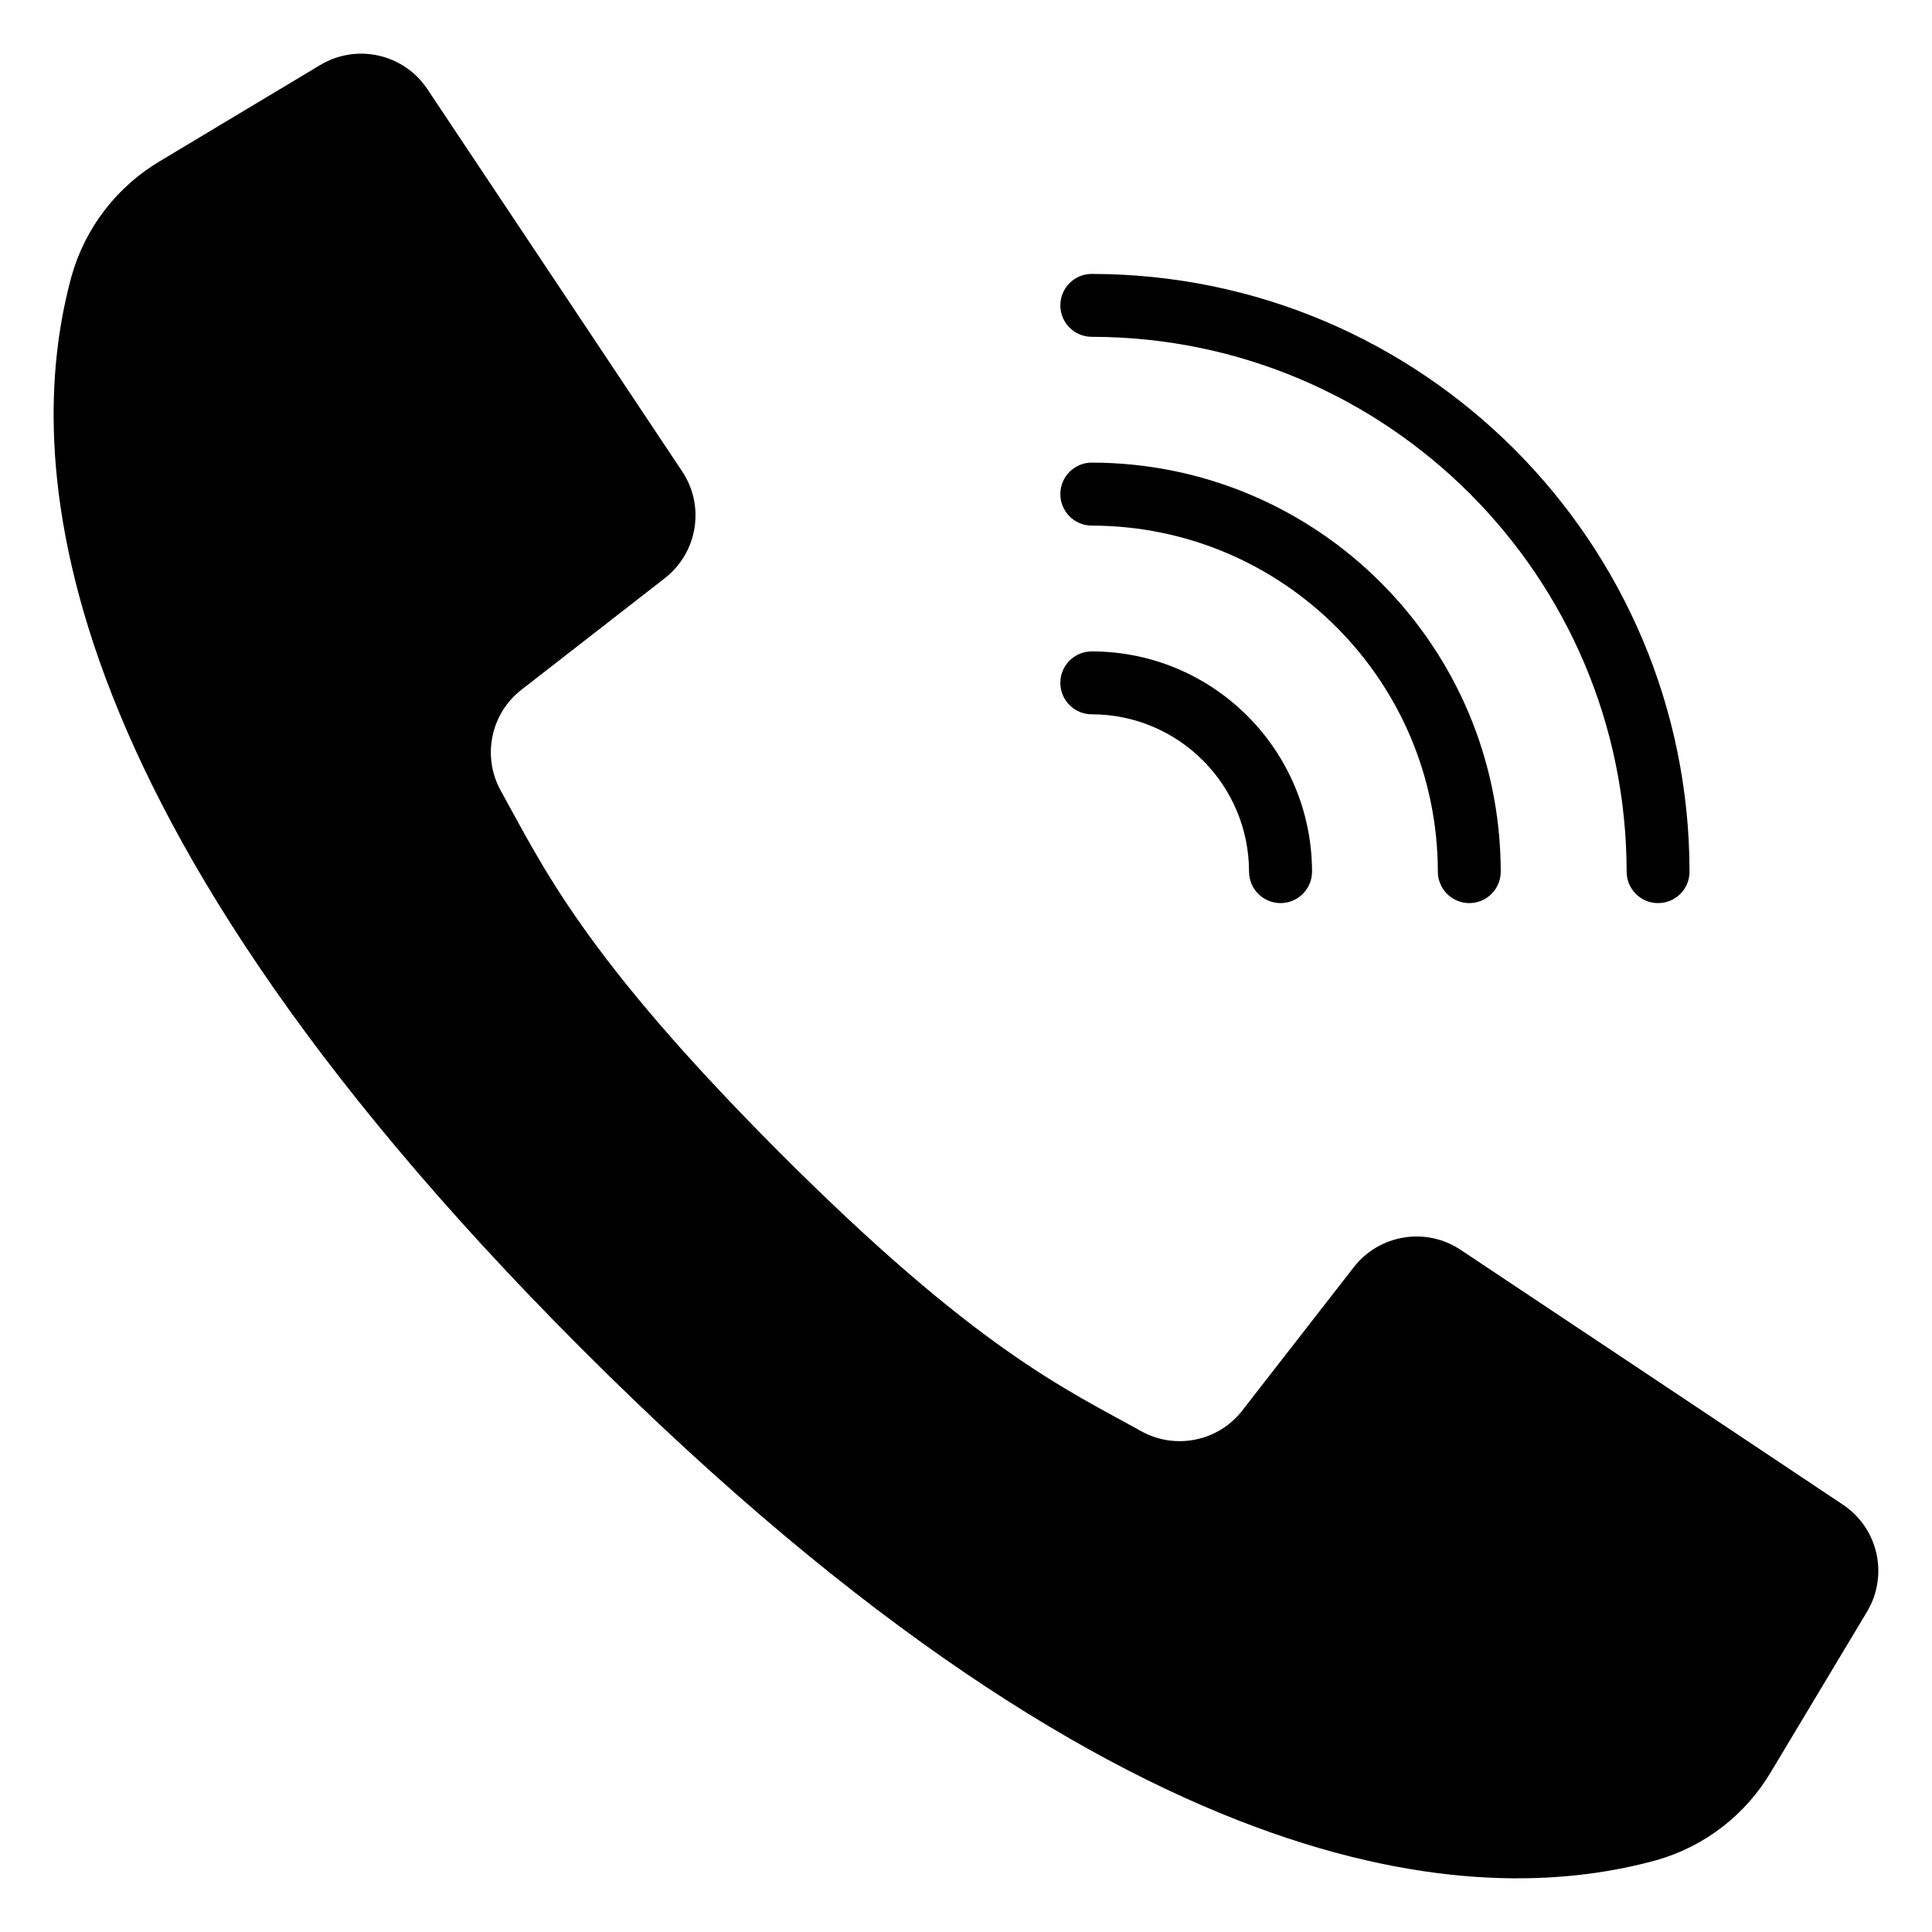 <svg width="18" height="18" viewBox="0 0 18 18" fill="none" xmlns="http://www.w3.org/2000/svg">
<g clip-path="url(#clip0)">
<path d="M17.169 14.018L15.285 12.761L13.609 11.645C13.286 11.429 12.852 11.5 12.613 11.806L11.576 13.139C11.354 13.428 10.953 13.511 10.634 13.335C9.93 12.943 9.098 12.575 7.263 10.737C5.428 8.899 5.057 8.07 4.665 7.366C4.489 7.047 4.572 6.646 4.861 6.424L6.194 5.387C6.5 5.148 6.571 4.714 6.355 4.391L5.273 2.767L3.982 0.831C3.763 0.501 3.323 0.402 2.983 0.606L1.494 1.499C1.092 1.736 0.796 2.119 0.668 2.568C0.261 4.052 0.179 7.326 5.427 12.574C10.674 17.821 13.948 17.739 15.432 17.331C15.881 17.204 16.264 16.908 16.501 16.506L17.394 15.017C17.598 14.677 17.499 14.237 17.169 14.018Z" fill="black"/>
<path d="M10.172 3.138C12.923 3.141 15.152 5.37 15.155 8.121C15.155 8.283 15.286 8.414 15.448 8.414C15.61 8.414 15.741 8.283 15.741 8.121C15.738 5.046 13.246 2.555 10.172 2.552C10.01 2.552 9.879 2.683 9.879 2.845C9.879 3.007 10.01 3.138 10.172 3.138Z" fill="black"/>
<path d="M10.172 4.897C11.952 4.899 13.394 6.341 13.396 8.121C13.396 8.282 13.527 8.414 13.689 8.414C13.851 8.414 13.982 8.283 13.982 8.121C13.98 6.017 12.275 4.313 10.172 4.31C10.01 4.31 9.879 4.442 9.879 4.603C9.879 4.765 10.01 4.897 10.172 4.897Z" fill="black"/>
<path d="M10.172 6.655C10.981 6.656 11.636 7.312 11.637 8.121C11.637 8.282 11.769 8.414 11.931 8.414C12.092 8.414 12.224 8.282 12.224 8.121C12.222 6.988 11.305 6.07 10.172 6.069C10.01 6.069 9.879 6.2 9.879 6.362C9.879 6.524 10.01 6.655 10.172 6.655Z" fill="black"/>
</g>
<defs>
<clipPath id="clip0">
<rect width="17" height="17" fill="white" transform="translate(0.5 0.5)"/>
</clipPath>
</defs>
</svg>

